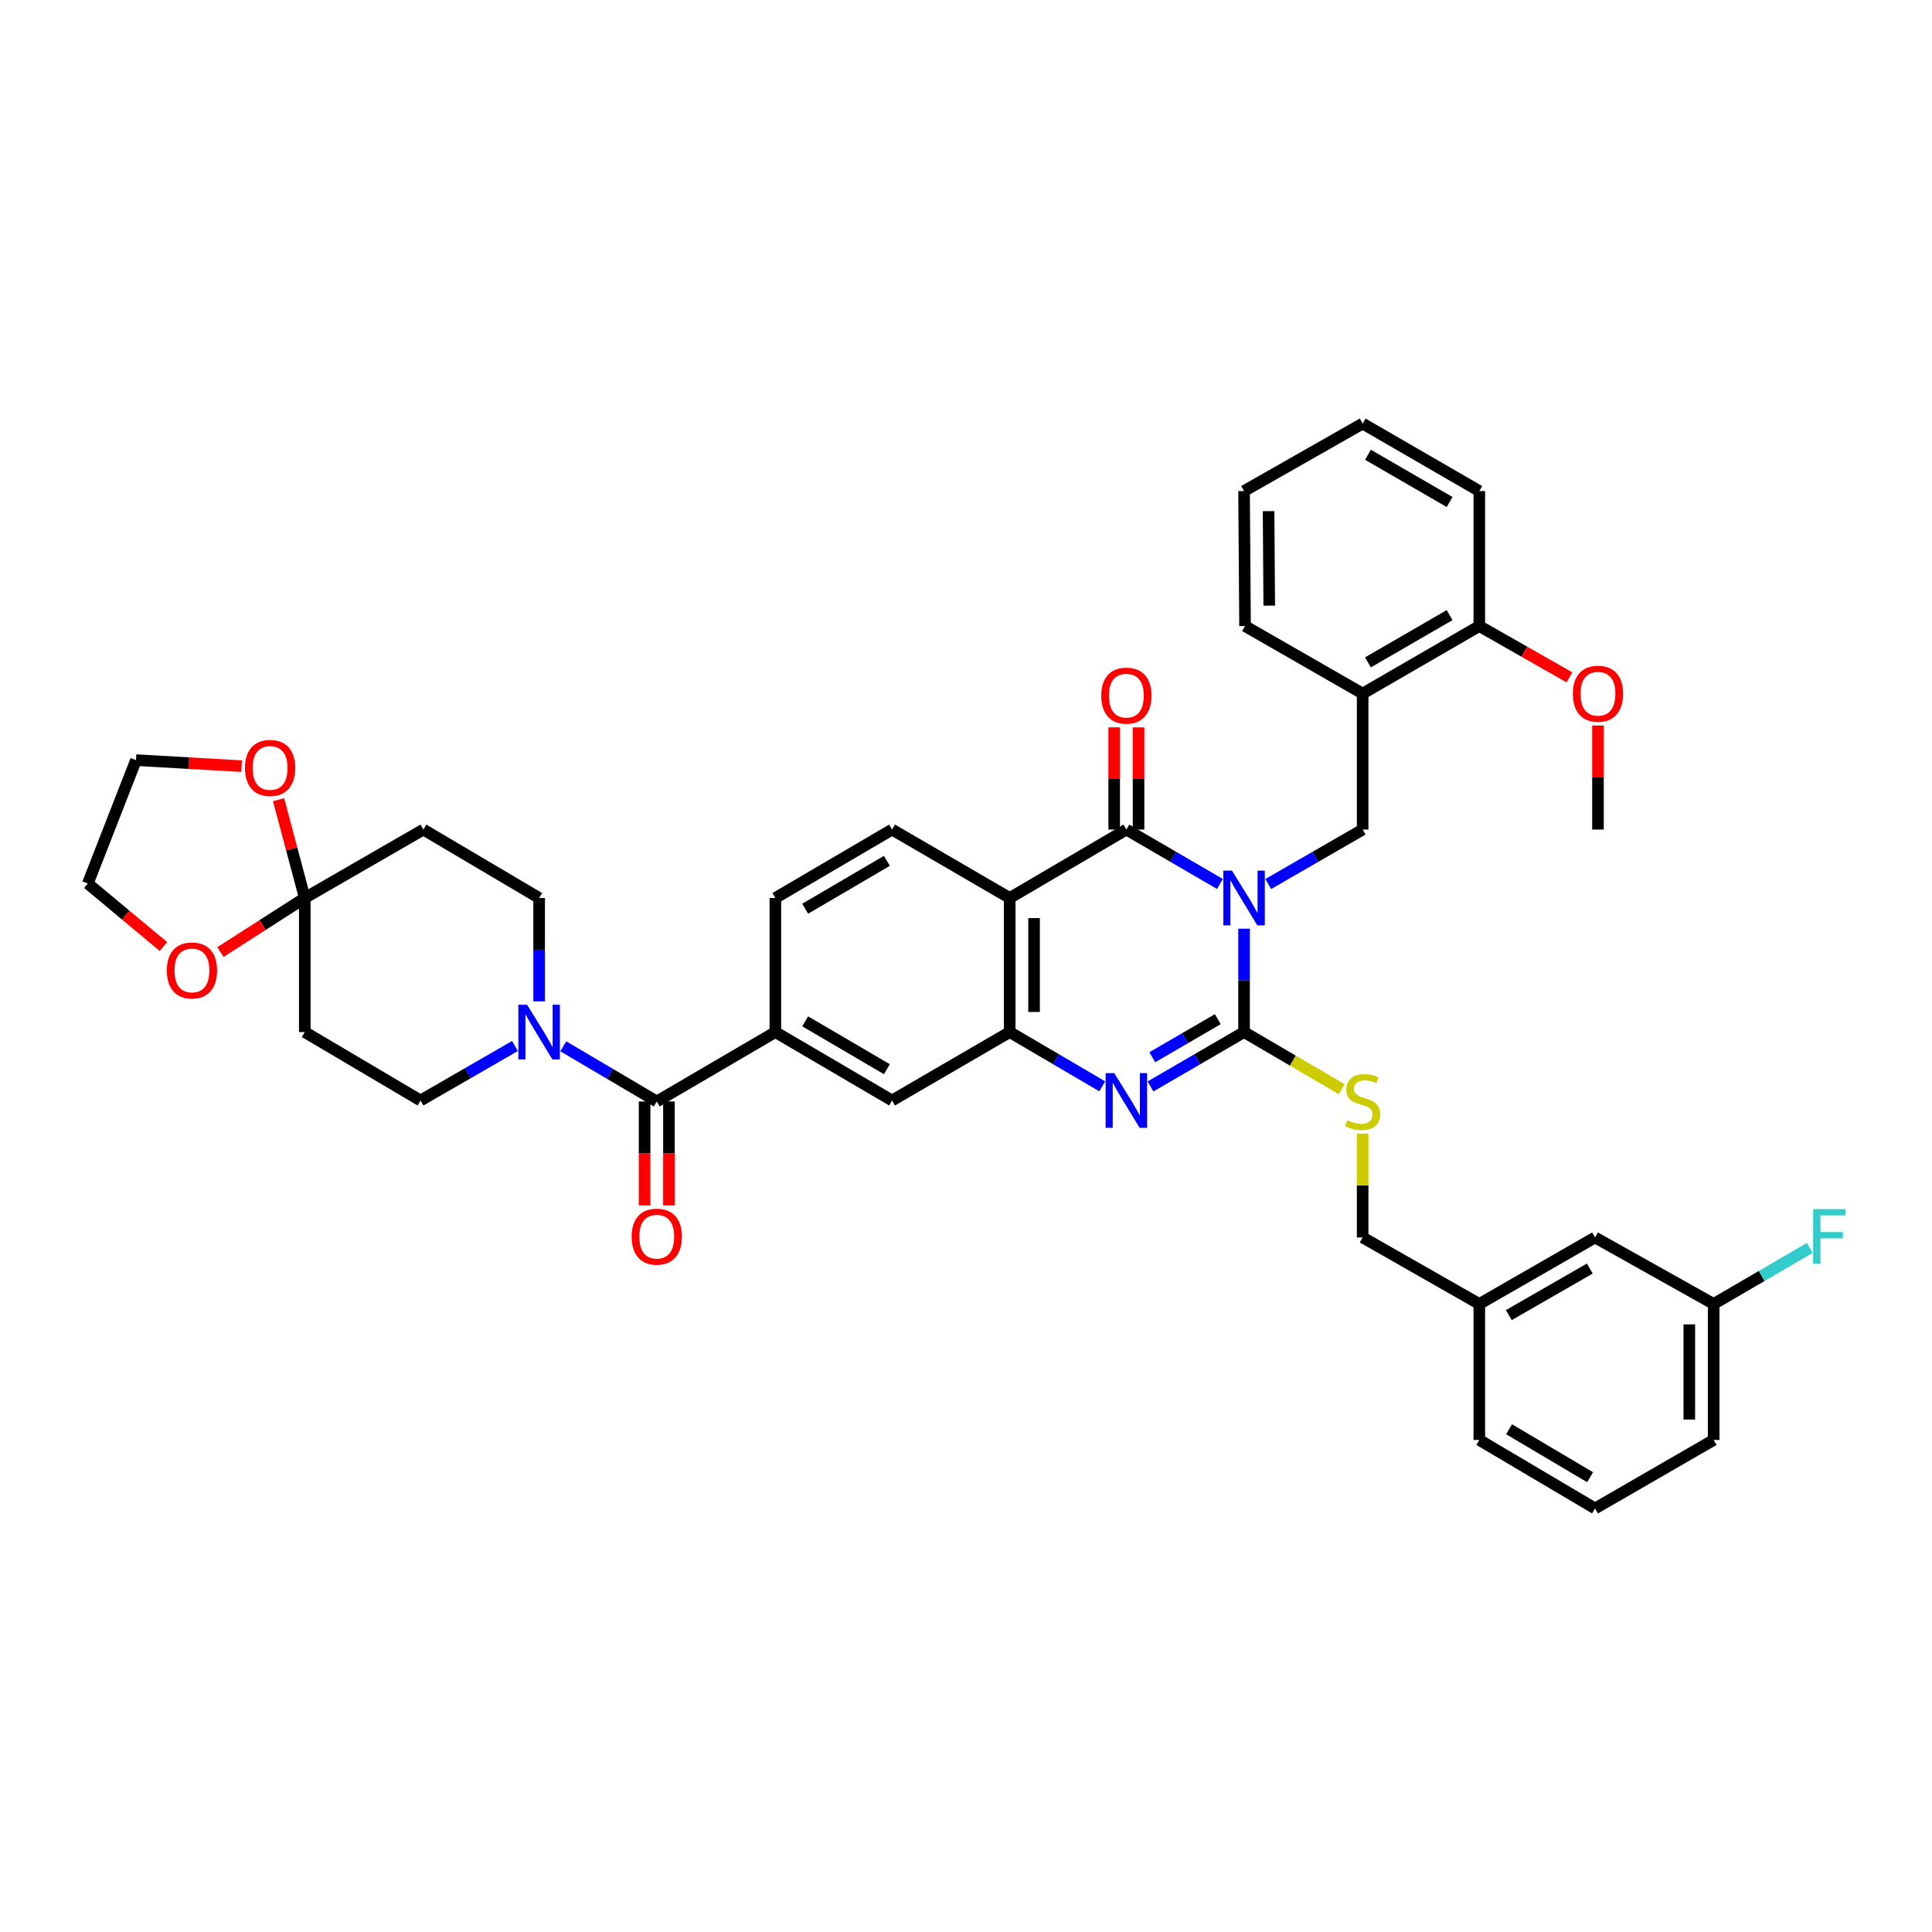 <?xml version='1.0' encoding='iso-8859-1'?>
<svg version='1.1' baseProfile='full'
              xmlns='http://www.w3.org/2000/svg'
                      xmlns:rdkit='http://www.rdkit.org/xml'
                      xmlns:xlink='http://www.w3.org/1999/xlink'
                  xml:space='preserve'
width='1000px' height='1000px' viewBox='0 0 1000 1000'>
<!-- END OF HEADER -->
<rect style='opacity:1.0;fill:#FFFFFF;stroke:none' width='1000' height='1000' x='0' y='0'> </rect>
<path class='bond-0' d='M 643.926,480.694 L 643.926,507.447' style='fill:none;fill-rule:evenodd;stroke:#0000FF;stroke-width:6px;stroke-linecap:butt;stroke-linejoin:miter;stroke-opacity:1' />
<path class='bond-0' d='M 643.926,507.447 L 643.926,534.2' style='fill:none;fill-rule:evenodd;stroke:#000000;stroke-width:6px;stroke-linecap:butt;stroke-linejoin:miter;stroke-opacity:1' />
<path class='bond-1' d='M 631.424,457.53 L 607.216,443.455' style='fill:none;fill-rule:evenodd;stroke:#0000FF;stroke-width:6px;stroke-linecap:butt;stroke-linejoin:miter;stroke-opacity:1' />
<path class='bond-1' d='M 607.216,443.455 L 583.007,429.38' style='fill:none;fill-rule:evenodd;stroke:#000000;stroke-width:6px;stroke-linecap:butt;stroke-linejoin:miter;stroke-opacity:1' />
<path class='bond-5' d='M 656.438,457.579 L 680.873,443.48' style='fill:none;fill-rule:evenodd;stroke:#0000FF;stroke-width:6px;stroke-linecap:butt;stroke-linejoin:miter;stroke-opacity:1' />
<path class='bond-5' d='M 680.873,443.48 L 705.308,429.38' style='fill:none;fill-rule:evenodd;stroke:#000000;stroke-width:6px;stroke-linecap:butt;stroke-linejoin:miter;stroke-opacity:1' />
<path class='bond-2' d='M 643.926,534.2 L 619.717,548.272' style='fill:none;fill-rule:evenodd;stroke:#000000;stroke-width:6px;stroke-linecap:butt;stroke-linejoin:miter;stroke-opacity:1' />
<path class='bond-2' d='M 619.717,548.272 L 595.508,562.344' style='fill:none;fill-rule:evenodd;stroke:#0000FF;stroke-width:6px;stroke-linecap:butt;stroke-linejoin:miter;stroke-opacity:1' />
<path class='bond-2' d='M 630.328,527.522 L 613.382,537.373' style='fill:none;fill-rule:evenodd;stroke:#000000;stroke-width:6px;stroke-linecap:butt;stroke-linejoin:miter;stroke-opacity:1' />
<path class='bond-2' d='M 613.382,537.373 L 596.435,547.223' style='fill:none;fill-rule:evenodd;stroke:#0000FF;stroke-width:6px;stroke-linecap:butt;stroke-linejoin:miter;stroke-opacity:1' />
<path class='bond-11' d='M 643.926,534.2 L 669.188,548.981' style='fill:none;fill-rule:evenodd;stroke:#000000;stroke-width:6px;stroke-linecap:butt;stroke-linejoin:miter;stroke-opacity:1' />
<path class='bond-11' d='M 669.188,548.981 L 694.45,563.762' style='fill:none;fill-rule:evenodd;stroke:#CCCC00;stroke-width:6px;stroke-linecap:butt;stroke-linejoin:miter;stroke-opacity:1' />
<path class='bond-3' d='M 583.007,429.38 L 522.627,464.799' style='fill:none;fill-rule:evenodd;stroke:#000000;stroke-width:6px;stroke-linecap:butt;stroke-linejoin:miter;stroke-opacity:1' />
<path class='bond-16' d='M 589.31,429.38 L 589.31,402.927' style='fill:none;fill-rule:evenodd;stroke:#000000;stroke-width:6px;stroke-linecap:butt;stroke-linejoin:miter;stroke-opacity:1' />
<path class='bond-16' d='M 589.31,402.927 L 589.31,376.474' style='fill:none;fill-rule:evenodd;stroke:#FF0000;stroke-width:6px;stroke-linecap:butt;stroke-linejoin:miter;stroke-opacity:1' />
<path class='bond-16' d='M 576.703,429.38 L 576.703,402.927' style='fill:none;fill-rule:evenodd;stroke:#000000;stroke-width:6px;stroke-linecap:butt;stroke-linejoin:miter;stroke-opacity:1' />
<path class='bond-16' d='M 576.703,402.927 L 576.703,376.474' style='fill:none;fill-rule:evenodd;stroke:#FF0000;stroke-width:6px;stroke-linecap:butt;stroke-linejoin:miter;stroke-opacity:1' />
<path class='bond-40' d='M 570.517,562.286 L 546.572,548.243' style='fill:none;fill-rule:evenodd;stroke:#0000FF;stroke-width:6px;stroke-linecap:butt;stroke-linejoin:miter;stroke-opacity:1' />
<path class='bond-40' d='M 546.572,548.243 L 522.627,534.2' style='fill:none;fill-rule:evenodd;stroke:#000000;stroke-width:6px;stroke-linecap:butt;stroke-linejoin:miter;stroke-opacity:1' />
<path class='bond-4' d='M 522.627,464.799 L 522.627,534.2' style='fill:none;fill-rule:evenodd;stroke:#000000;stroke-width:6px;stroke-linecap:butt;stroke-linejoin:miter;stroke-opacity:1' />
<path class='bond-4' d='M 535.233,475.209 L 535.233,523.79' style='fill:none;fill-rule:evenodd;stroke:#000000;stroke-width:6px;stroke-linecap:butt;stroke-linejoin:miter;stroke-opacity:1' />
<path class='bond-13' d='M 522.627,464.799 L 461.735,429.38' style='fill:none;fill-rule:evenodd;stroke:#000000;stroke-width:6px;stroke-linecap:butt;stroke-linejoin:miter;stroke-opacity:1' />
<path class='bond-12' d='M 522.627,534.2 L 461.735,569.611' style='fill:none;fill-rule:evenodd;stroke:#000000;stroke-width:6px;stroke-linecap:butt;stroke-linejoin:miter;stroke-opacity:1' />
<path class='bond-10' d='M 705.308,429.38 L 705.308,358.999' style='fill:none;fill-rule:evenodd;stroke:#000000;stroke-width:6px;stroke-linecap:butt;stroke-linejoin:miter;stroke-opacity:1' />
<path class='bond-6' d='M 339.945,570.115 L 401.327,534.2' style='fill:none;fill-rule:evenodd;stroke:#000000;stroke-width:6px;stroke-linecap:butt;stroke-linejoin:miter;stroke-opacity:1' />
<path class='bond-7' d='M 339.945,570.115 L 315.753,555.846' style='fill:none;fill-rule:evenodd;stroke:#000000;stroke-width:6px;stroke-linecap:butt;stroke-linejoin:miter;stroke-opacity:1' />
<path class='bond-7' d='M 315.753,555.846 L 291.561,541.577' style='fill:none;fill-rule:evenodd;stroke:#0000FF;stroke-width:6px;stroke-linecap:butt;stroke-linejoin:miter;stroke-opacity:1' />
<path class='bond-22' d='M 333.642,570.115 L 333.642,597.028' style='fill:none;fill-rule:evenodd;stroke:#000000;stroke-width:6px;stroke-linecap:butt;stroke-linejoin:miter;stroke-opacity:1' />
<path class='bond-22' d='M 333.642,597.028 L 333.642,623.94' style='fill:none;fill-rule:evenodd;stroke:#FF0000;stroke-width:6px;stroke-linecap:butt;stroke-linejoin:miter;stroke-opacity:1' />
<path class='bond-22' d='M 346.249,570.115 L 346.249,597.028' style='fill:none;fill-rule:evenodd;stroke:#000000;stroke-width:6px;stroke-linecap:butt;stroke-linejoin:miter;stroke-opacity:1' />
<path class='bond-22' d='M 346.249,597.028 L 346.249,623.94' style='fill:none;fill-rule:evenodd;stroke:#FF0000;stroke-width:6px;stroke-linecap:butt;stroke-linejoin:miter;stroke-opacity:1' />
<path class='bond-17' d='M 279.054,518.305 L 279.054,491.552' style='fill:none;fill-rule:evenodd;stroke:#0000FF;stroke-width:6px;stroke-linecap:butt;stroke-linejoin:miter;stroke-opacity:1' />
<path class='bond-17' d='M 279.054,491.552 L 279.054,464.799' style='fill:none;fill-rule:evenodd;stroke:#000000;stroke-width:6px;stroke-linecap:butt;stroke-linejoin:miter;stroke-opacity:1' />
<path class='bond-18' d='M 266.542,541.416 L 242.1,555.514' style='fill:none;fill-rule:evenodd;stroke:#0000FF;stroke-width:6px;stroke-linecap:butt;stroke-linejoin:miter;stroke-opacity:1' />
<path class='bond-18' d='M 242.1,555.514 L 217.658,569.611' style='fill:none;fill-rule:evenodd;stroke:#000000;stroke-width:6px;stroke-linecap:butt;stroke-linejoin:miter;stroke-opacity:1' />
<path class='bond-8' d='M 157.754,464.799 L 157.754,534.2' style='fill:none;fill-rule:evenodd;stroke:#000000;stroke-width:6px;stroke-linecap:butt;stroke-linejoin:miter;stroke-opacity:1' />
<path class='bond-19' d='M 157.754,464.799 L 150.974,439.355' style='fill:none;fill-rule:evenodd;stroke:#000000;stroke-width:6px;stroke-linecap:butt;stroke-linejoin:miter;stroke-opacity:1' />
<path class='bond-19' d='M 150.974,439.355 L 144.194,413.911' style='fill:none;fill-rule:evenodd;stroke:#FF0000;stroke-width:6px;stroke-linecap:butt;stroke-linejoin:miter;stroke-opacity:1' />
<path class='bond-20' d='M 157.754,464.799 L 135.922,478.791' style='fill:none;fill-rule:evenodd;stroke:#000000;stroke-width:6px;stroke-linecap:butt;stroke-linejoin:miter;stroke-opacity:1' />
<path class='bond-20' d='M 135.922,478.791 L 114.09,492.784' style='fill:none;fill-rule:evenodd;stroke:#FF0000;stroke-width:6px;stroke-linecap:butt;stroke-linejoin:miter;stroke-opacity:1' />
<path class='bond-44' d='M 157.754,464.799 L 219.15,429.38' style='fill:none;fill-rule:evenodd;stroke:#000000;stroke-width:6px;stroke-linecap:butt;stroke-linejoin:miter;stroke-opacity:1' />
<path class='bond-9' d='M 401.327,534.2 L 401.327,464.799' style='fill:none;fill-rule:evenodd;stroke:#000000;stroke-width:6px;stroke-linecap:butt;stroke-linejoin:miter;stroke-opacity:1' />
<path class='bond-41' d='M 401.327,534.2 L 461.735,569.611' style='fill:none;fill-rule:evenodd;stroke:#000000;stroke-width:6px;stroke-linecap:butt;stroke-linejoin:miter;stroke-opacity:1' />
<path class='bond-41' d='M 416.764,528.636 L 459.049,553.424' style='fill:none;fill-rule:evenodd;stroke:#000000;stroke-width:6px;stroke-linecap:butt;stroke-linejoin:miter;stroke-opacity:1' />
<path class='bond-23' d='M 705.308,358.999 L 765.688,324.049' style='fill:none;fill-rule:evenodd;stroke:#000000;stroke-width:6px;stroke-linecap:butt;stroke-linejoin:miter;stroke-opacity:1' />
<path class='bond-23' d='M 708.049,342.845 L 750.315,318.381' style='fill:none;fill-rule:evenodd;stroke:#000000;stroke-width:6px;stroke-linecap:butt;stroke-linejoin:miter;stroke-opacity:1' />
<path class='bond-30' d='M 705.308,358.999 L 644.43,324.049' style='fill:none;fill-rule:evenodd;stroke:#000000;stroke-width:6px;stroke-linecap:butt;stroke-linejoin:miter;stroke-opacity:1' />
<path class='bond-24' d='M 705.308,586.755 L 705.308,613.633' style='fill:none;fill-rule:evenodd;stroke:#CCCC00;stroke-width:6px;stroke-linecap:butt;stroke-linejoin:miter;stroke-opacity:1' />
<path class='bond-24' d='M 705.308,613.633 L 705.308,640.511' style='fill:none;fill-rule:evenodd;stroke:#000000;stroke-width:6px;stroke-linecap:butt;stroke-linejoin:miter;stroke-opacity:1' />
<path class='bond-21' d='M 461.735,429.38 L 401.327,464.799' style='fill:none;fill-rule:evenodd;stroke:#000000;stroke-width:6px;stroke-linecap:butt;stroke-linejoin:miter;stroke-opacity:1' />
<path class='bond-21' d='M 459.05,445.568 L 416.765,470.361' style='fill:none;fill-rule:evenodd;stroke:#000000;stroke-width:6px;stroke-linecap:butt;stroke-linejoin:miter;stroke-opacity:1' />
<path class='bond-14' d='M 219.15,429.38 L 279.054,464.799' style='fill:none;fill-rule:evenodd;stroke:#000000;stroke-width:6px;stroke-linecap:butt;stroke-linejoin:miter;stroke-opacity:1' />
<path class='bond-15' d='M 157.754,534.2 L 217.658,569.611' style='fill:none;fill-rule:evenodd;stroke:#000000;stroke-width:6px;stroke-linecap:butt;stroke-linejoin:miter;stroke-opacity:1' />
<path class='bond-33' d='M 125.058,396.564 L 97.727,395' style='fill:none;fill-rule:evenodd;stroke:#FF0000;stroke-width:6px;stroke-linecap:butt;stroke-linejoin:miter;stroke-opacity:1' />
<path class='bond-33' d='M 97.727,395 L 70.395,393.436' style='fill:none;fill-rule:evenodd;stroke:#000000;stroke-width:6px;stroke-linecap:butt;stroke-linejoin:miter;stroke-opacity:1' />
<path class='bond-32' d='M 84.602,489.933 L 65.028,473.622' style='fill:none;fill-rule:evenodd;stroke:#FF0000;stroke-width:6px;stroke-linecap:butt;stroke-linejoin:miter;stroke-opacity:1' />
<path class='bond-32' d='M 65.028,473.622 L 45.455,457.312' style='fill:none;fill-rule:evenodd;stroke:#000000;stroke-width:6px;stroke-linecap:butt;stroke-linejoin:miter;stroke-opacity:1' />
<path class='bond-29' d='M 765.688,324.049 L 789.016,337.323' style='fill:none;fill-rule:evenodd;stroke:#000000;stroke-width:6px;stroke-linecap:butt;stroke-linejoin:miter;stroke-opacity:1' />
<path class='bond-29' d='M 789.016,337.323 L 812.345,350.597' style='fill:none;fill-rule:evenodd;stroke:#FF0000;stroke-width:6px;stroke-linecap:butt;stroke-linejoin:miter;stroke-opacity:1' />
<path class='bond-34' d='M 765.688,324.049 L 765.688,254.172' style='fill:none;fill-rule:evenodd;stroke:#000000;stroke-width:6px;stroke-linecap:butt;stroke-linejoin:miter;stroke-opacity:1' />
<path class='bond-27' d='M 705.308,640.511 L 765.688,674.935' style='fill:none;fill-rule:evenodd;stroke:#000000;stroke-width:6px;stroke-linecap:butt;stroke-linejoin:miter;stroke-opacity:1' />
<path class='bond-25' d='M 825.592,640.511 L 765.688,674.935' style='fill:none;fill-rule:evenodd;stroke:#000000;stroke-width:6px;stroke-linecap:butt;stroke-linejoin:miter;stroke-opacity:1' />
<path class='bond-25' d='M 822.888,656.605 L 780.955,680.702' style='fill:none;fill-rule:evenodd;stroke:#000000;stroke-width:6px;stroke-linecap:butt;stroke-linejoin:miter;stroke-opacity:1' />
<path class='bond-26' d='M 825.592,640.511 L 886.988,674.935' style='fill:none;fill-rule:evenodd;stroke:#000000;stroke-width:6px;stroke-linecap:butt;stroke-linejoin:miter;stroke-opacity:1' />
<path class='bond-28' d='M 886.988,674.935 L 911.863,660.431' style='fill:none;fill-rule:evenodd;stroke:#000000;stroke-width:6px;stroke-linecap:butt;stroke-linejoin:miter;stroke-opacity:1' />
<path class='bond-28' d='M 911.863,660.431 L 936.738,645.927' style='fill:none;fill-rule:evenodd;stroke:#33CCCC;stroke-width:6px;stroke-linecap:butt;stroke-linejoin:miter;stroke-opacity:1' />
<path class='bond-43' d='M 886.988,674.935 L 886.988,745.317' style='fill:none;fill-rule:evenodd;stroke:#000000;stroke-width:6px;stroke-linecap:butt;stroke-linejoin:miter;stroke-opacity:1' />
<path class='bond-43' d='M 874.381,685.492 L 874.381,734.759' style='fill:none;fill-rule:evenodd;stroke:#000000;stroke-width:6px;stroke-linecap:butt;stroke-linejoin:miter;stroke-opacity:1' />
<path class='bond-36' d='M 765.688,674.935 L 765.688,745.317' style='fill:none;fill-rule:evenodd;stroke:#000000;stroke-width:6px;stroke-linecap:butt;stroke-linejoin:miter;stroke-opacity:1' />
<path class='bond-37' d='M 827.112,375.518 L 827.112,402.449' style='fill:none;fill-rule:evenodd;stroke:#FF0000;stroke-width:6px;stroke-linecap:butt;stroke-linejoin:miter;stroke-opacity:1' />
<path class='bond-37' d='M 827.112,402.449 L 827.112,429.38' style='fill:none;fill-rule:evenodd;stroke:#000000;stroke-width:6px;stroke-linecap:butt;stroke-linejoin:miter;stroke-opacity:1' />
<path class='bond-38' d='M 644.43,324.049 L 643.926,254.172' style='fill:none;fill-rule:evenodd;stroke:#000000;stroke-width:6px;stroke-linecap:butt;stroke-linejoin:miter;stroke-opacity:1' />
<path class='bond-38' d='M 656.961,313.477 L 656.608,264.563' style='fill:none;fill-rule:evenodd;stroke:#000000;stroke-width:6px;stroke-linecap:butt;stroke-linejoin:miter;stroke-opacity:1' />
<path class='bond-31' d='M 825.592,780.77 L 765.688,745.317' style='fill:none;fill-rule:evenodd;stroke:#000000;stroke-width:6px;stroke-linecap:butt;stroke-linejoin:miter;stroke-opacity:1' />
<path class='bond-31' d='M 823.027,764.603 L 781.095,739.785' style='fill:none;fill-rule:evenodd;stroke:#000000;stroke-width:6px;stroke-linecap:butt;stroke-linejoin:miter;stroke-opacity:1' />
<path class='bond-35' d='M 825.592,780.77 L 886.988,745.317' style='fill:none;fill-rule:evenodd;stroke:#000000;stroke-width:6px;stroke-linecap:butt;stroke-linejoin:miter;stroke-opacity:1' />
<path class='bond-45' d='M 45.455,457.312 L 70.395,393.436' style='fill:none;fill-rule:evenodd;stroke:#000000;stroke-width:6px;stroke-linecap:butt;stroke-linejoin:miter;stroke-opacity:1' />
<path class='bond-42' d='M 765.688,254.172 L 705.308,219.23' style='fill:none;fill-rule:evenodd;stroke:#000000;stroke-width:6px;stroke-linecap:butt;stroke-linejoin:miter;stroke-opacity:1' />
<path class='bond-42' d='M 750.316,259.842 L 708.05,235.383' style='fill:none;fill-rule:evenodd;stroke:#000000;stroke-width:6px;stroke-linecap:butt;stroke-linejoin:miter;stroke-opacity:1' />
<path class='bond-39' d='M 643.926,254.172 L 705.308,219.23' style='fill:none;fill-rule:evenodd;stroke:#000000;stroke-width:6px;stroke-linecap:butt;stroke-linejoin:miter;stroke-opacity:1' />
<path  class='atom-0' d='M 637.666 450.639
L 646.946 465.639
Q 647.866 467.119, 649.346 469.799
Q 650.826 472.479, 650.906 472.639
L 650.906 450.639
L 654.666 450.639
L 654.666 478.959
L 650.786 478.959
L 640.826 462.559
Q 639.666 460.639, 638.426 458.439
Q 637.226 456.239, 636.866 455.559
L 636.866 478.959
L 633.186 478.959
L 633.186 450.639
L 637.666 450.639
' fill='#0000FF'/>
<path  class='atom-3' d='M 576.747 555.451
L 586.027 570.451
Q 586.947 571.931, 588.427 574.611
Q 589.907 577.291, 589.987 577.451
L 589.987 555.451
L 593.747 555.451
L 593.747 583.771
L 589.867 583.771
L 579.907 567.371
Q 578.747 565.451, 577.507 563.251
Q 576.307 561.051, 575.947 560.371
L 575.947 583.771
L 572.267 583.771
L 572.267 555.451
L 576.747 555.451
' fill='#0000FF'/>
<path  class='atom-8' d='M 272.794 520.04
L 282.074 535.04
Q 282.994 536.52, 284.474 539.2
Q 285.954 541.88, 286.034 542.04
L 286.034 520.04
L 289.794 520.04
L 289.794 548.36
L 285.914 548.36
L 275.954 531.96
Q 274.794 530.04, 273.554 527.84
Q 272.354 525.64, 271.994 524.96
L 271.994 548.36
L 268.314 548.36
L 268.314 520.04
L 272.794 520.04
' fill='#0000FF'/>
<path  class='atom-12' d='M 697.308 579.835
Q 697.628 579.955, 698.948 580.515
Q 700.268 581.075, 701.708 581.435
Q 703.188 581.755, 704.628 581.755
Q 707.308 581.755, 708.868 580.475
Q 710.428 579.155, 710.428 576.875
Q 710.428 575.315, 709.628 574.355
Q 708.868 573.395, 707.668 572.875
Q 706.468 572.355, 704.468 571.755
Q 701.948 570.995, 700.428 570.275
Q 698.948 569.555, 697.868 568.035
Q 696.828 566.515, 696.828 563.955
Q 696.828 560.395, 699.228 558.195
Q 701.668 555.995, 706.468 555.995
Q 709.748 555.995, 713.468 557.555
L 712.548 560.635
Q 709.148 559.235, 706.588 559.235
Q 703.828 559.235, 702.308 560.395
Q 700.788 561.515, 700.828 563.475
Q 700.828 564.995, 701.588 565.915
Q 702.388 566.835, 703.508 567.355
Q 704.668 567.875, 706.588 568.475
Q 709.148 569.275, 710.668 570.075
Q 712.188 570.875, 713.268 572.515
Q 714.388 574.115, 714.388 576.875
Q 714.388 580.795, 711.748 582.915
Q 709.148 584.995, 704.788 584.995
Q 702.268 584.995, 700.348 584.435
Q 698.468 583.915, 696.228 582.995
L 697.308 579.835
' fill='#CCCC00'/>
<path  class='atom-17' d='M 570.007 360.059
Q 570.007 353.259, 573.367 349.459
Q 576.727 345.659, 583.007 345.659
Q 589.287 345.659, 592.647 349.459
Q 596.007 353.259, 596.007 360.059
Q 596.007 366.939, 592.607 370.859
Q 589.207 374.739, 583.007 374.739
Q 576.767 374.739, 573.367 370.859
Q 570.007 366.979, 570.007 360.059
M 583.007 371.539
Q 587.327 371.539, 589.647 368.659
Q 592.007 365.739, 592.007 360.059
Q 592.007 354.499, 589.647 351.699
Q 587.327 348.859, 583.007 348.859
Q 578.687 348.859, 576.327 351.659
Q 574.007 354.459, 574.007 360.059
Q 574.007 365.779, 576.327 368.659
Q 578.687 371.539, 583.007 371.539
' fill='#FF0000'/>
<path  class='atom-20' d='M 126.796 397.488
Q 126.796 390.688, 130.156 386.888
Q 133.516 383.088, 139.796 383.088
Q 146.076 383.088, 149.436 386.888
Q 152.796 390.688, 152.796 397.488
Q 152.796 404.368, 149.396 408.288
Q 145.996 412.168, 139.796 412.168
Q 133.556 412.168, 130.156 408.288
Q 126.796 404.408, 126.796 397.488
M 139.796 408.968
Q 144.116 408.968, 146.436 406.088
Q 148.796 403.168, 148.796 397.488
Q 148.796 391.928, 146.436 389.128
Q 144.116 386.288, 139.796 386.288
Q 135.476 386.288, 133.116 389.088
Q 130.796 391.888, 130.796 397.488
Q 130.796 403.208, 133.116 406.088
Q 135.476 408.968, 139.796 408.968
' fill='#FF0000'/>
<path  class='atom-21' d='M 86.356 502.307
Q 86.356 495.507, 89.716 491.707
Q 93.076 487.907, 99.356 487.907
Q 105.636 487.907, 108.996 491.707
Q 112.356 495.507, 112.356 502.307
Q 112.356 509.187, 108.956 513.107
Q 105.556 516.987, 99.356 516.987
Q 93.116 516.987, 89.716 513.107
Q 86.356 509.227, 86.356 502.307
M 99.356 513.787
Q 103.676 513.787, 105.996 510.907
Q 108.356 507.987, 108.356 502.307
Q 108.356 496.747, 105.996 493.947
Q 103.676 491.107, 99.356 491.107
Q 95.036 491.107, 92.676 493.907
Q 90.356 496.707, 90.356 502.307
Q 90.356 508.027, 92.676 510.907
Q 95.036 513.787, 99.356 513.787
' fill='#FF0000'/>
<path  class='atom-23' d='M 326.945 640.087
Q 326.945 633.287, 330.305 629.487
Q 333.665 625.687, 339.945 625.687
Q 346.225 625.687, 349.585 629.487
Q 352.945 633.287, 352.945 640.087
Q 352.945 646.967, 349.545 650.887
Q 346.145 654.767, 339.945 654.767
Q 333.705 654.767, 330.305 650.887
Q 326.945 647.007, 326.945 640.087
M 339.945 651.567
Q 344.265 651.567, 346.585 648.687
Q 348.945 645.767, 348.945 640.087
Q 348.945 634.527, 346.585 631.727
Q 344.265 628.887, 339.945 628.887
Q 335.625 628.887, 333.265 631.687
Q 330.945 634.487, 330.945 640.087
Q 330.945 645.807, 333.265 648.687
Q 335.625 651.567, 339.945 651.567
' fill='#FF0000'/>
<path  class='atom-29' d='M 938.471 625.847
L 955.311 625.847
L 955.311 629.087
L 942.271 629.087
L 942.271 637.687
L 953.871 637.687
L 953.871 640.967
L 942.271 640.967
L 942.271 654.167
L 938.471 654.167
L 938.471 625.847
' fill='#33CCCC'/>
<path  class='atom-30' d='M 814.112 359.079
Q 814.112 352.279, 817.472 348.479
Q 820.832 344.679, 827.112 344.679
Q 833.392 344.679, 836.752 348.479
Q 840.112 352.279, 840.112 359.079
Q 840.112 365.959, 836.712 369.879
Q 833.312 373.759, 827.112 373.759
Q 820.872 373.759, 817.472 369.879
Q 814.112 365.999, 814.112 359.079
M 827.112 370.559
Q 831.432 370.559, 833.752 367.679
Q 836.112 364.759, 836.112 359.079
Q 836.112 353.519, 833.752 350.719
Q 831.432 347.879, 827.112 347.879
Q 822.792 347.879, 820.432 350.679
Q 818.112 353.479, 818.112 359.079
Q 818.112 364.799, 820.432 367.679
Q 822.792 370.559, 827.112 370.559
' fill='#FF0000'/>
</svg>
